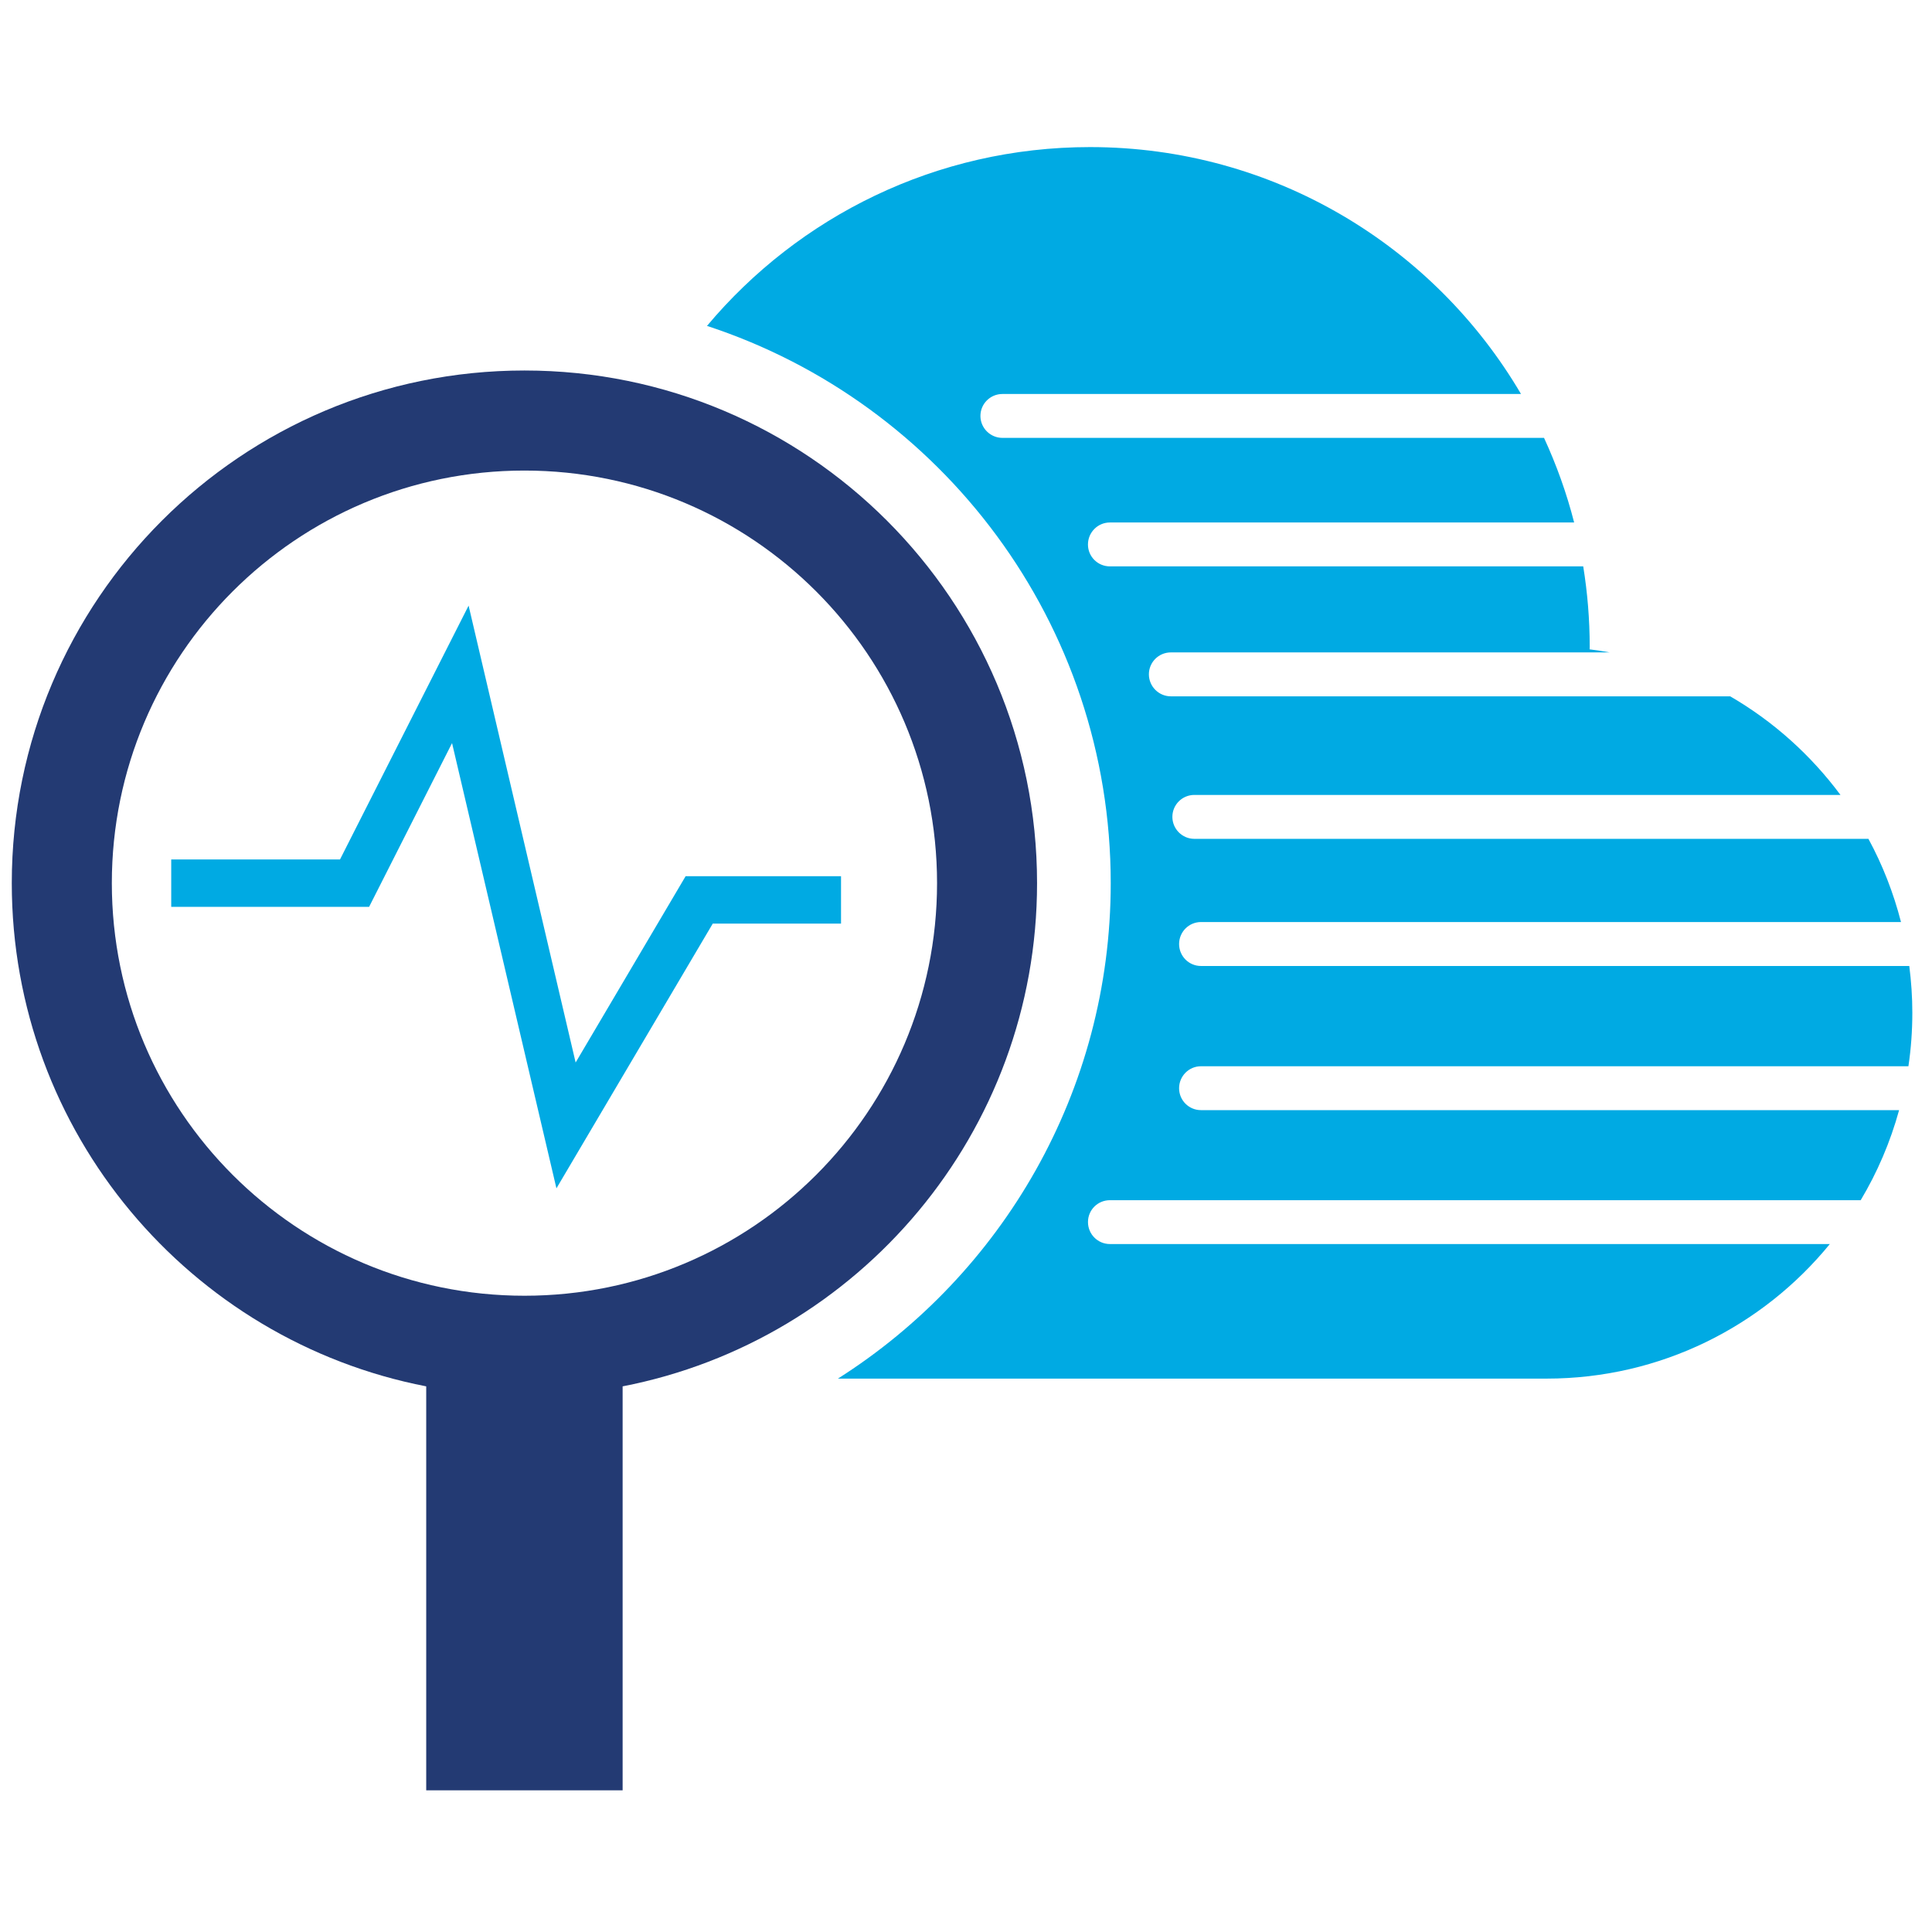 <?xml version="1.0" encoding="utf-8"?>
<!-- Generator: Adobe Illustrator 15.0.0, SVG Export Plug-In . SVG Version: 6.00 Build 0)  -->
<!DOCTYPE svg PUBLIC "-//W3C//DTD SVG 1.1//EN" "http://www.w3.org/Graphics/SVG/1.1/DTD/svg11.dtd">
<svg version="1.1" id="Layer_1" xmlns="http://www.w3.org/2000/svg" xmlns:xlink="http://www.w3.org/1999/xlink" x="0px" y="0px"
	 width="200px" height="200px" viewBox="0 0 200 200" enable-background="new 0 0 200 200" xml:space="preserve">
<g>
	<g id="XMLID_31_">
		<g>
			<path fill="#233A73" d="M54.292,38.354c29.312,0,53.064,23.753,53.064,53.066c0,25.838-18.458,47.355-42.902,52.095v41.82H44.122
				v-41.82c-24.443-4.74-42.902-26.257-42.902-52.095C1.219,62.107,24.979,38.354,54.292,38.354z M97.003,91.42
				c0-23.584-19.131-42.708-42.711-42.708c-23.596,0-42.715,19.124-42.715,42.708c0,23.594,19.12,42.714,42.715,42.714
				C77.872,134.135,97.003,115.015,97.003,91.42z"/>
			<path fill="#00AAE3" d="M121.212,72.084h57.899c4.467,2.593,8.346,6.077,11.413,10.207H123.64c-1.257,0-2.276,1.013-2.276,2.269
				c0,1.253,1.02,2.277,2.276,2.277h69.779c1.459,2.69,2.593,5.582,3.372,8.612h-72.463c-1.256,0-2.268,1.02-2.268,2.277
				c0,1.258,1.012,2.273,2.268,2.273h73.321c0.201,1.581,0.315,3.193,0.315,4.831c0,1.889-0.136,3.735-0.405,5.548h-73.231
				c-1.256,0-2.268,1.023-2.268,2.276c0,1.258,1.012,2.267,2.268,2.267h72.266c-0.911,3.315-2.256,6.443-3.976,9.323h-77.72
				c-1.257,0-2.27,1.006-2.27,2.263s1.013,2.276,2.27,2.276h74.526c-6.941,8.502-17.503,13.931-29.334,13.931
				c-12.105,0-48.341,0-73.348,0c16.976-10.77,28.241-29.711,28.241-51.293c0-26.921-17.529-49.737-41.795-57.684
				c9.489-11.316,23.731-18.51,39.653-18.51c19.022,0,35.628,10.264,44.613,25.559h-53.683c-1.254,0-2.277,1.013-2.277,2.271
				c0,1.252,1.023,2.272,2.277,2.272h56.067c1.286,2.794,2.343,5.725,3.117,8.759h-48.059c-1.257,0-2.27,1.024-2.27,2.28
				c0,1.25,1.013,2.263,2.27,2.263h49c0.438,2.718,0.671,5.487,0.671,8.325c0,0.086-0.011,0.176-0.011,0.266
				c0.704,0.086,1.394,0.194,2.084,0.315h-45.431c-1.257,0-2.276,1.013-2.276,2.271C118.936,71.064,119.955,72.084,121.212,72.084z"
				/>
			<polygon fill="#00AAE3" points="48.51,62.693 59.589,109.99 70.977,90.702 87.063,90.702 87.063,95.61 73.785,95.61 
				57.602,123.017 46.796,76.925 38.21,93.877 17.725,93.877 17.725,88.971 35.197,88.971 			"/>
		</g>
	</g>
</g>
</svg>
